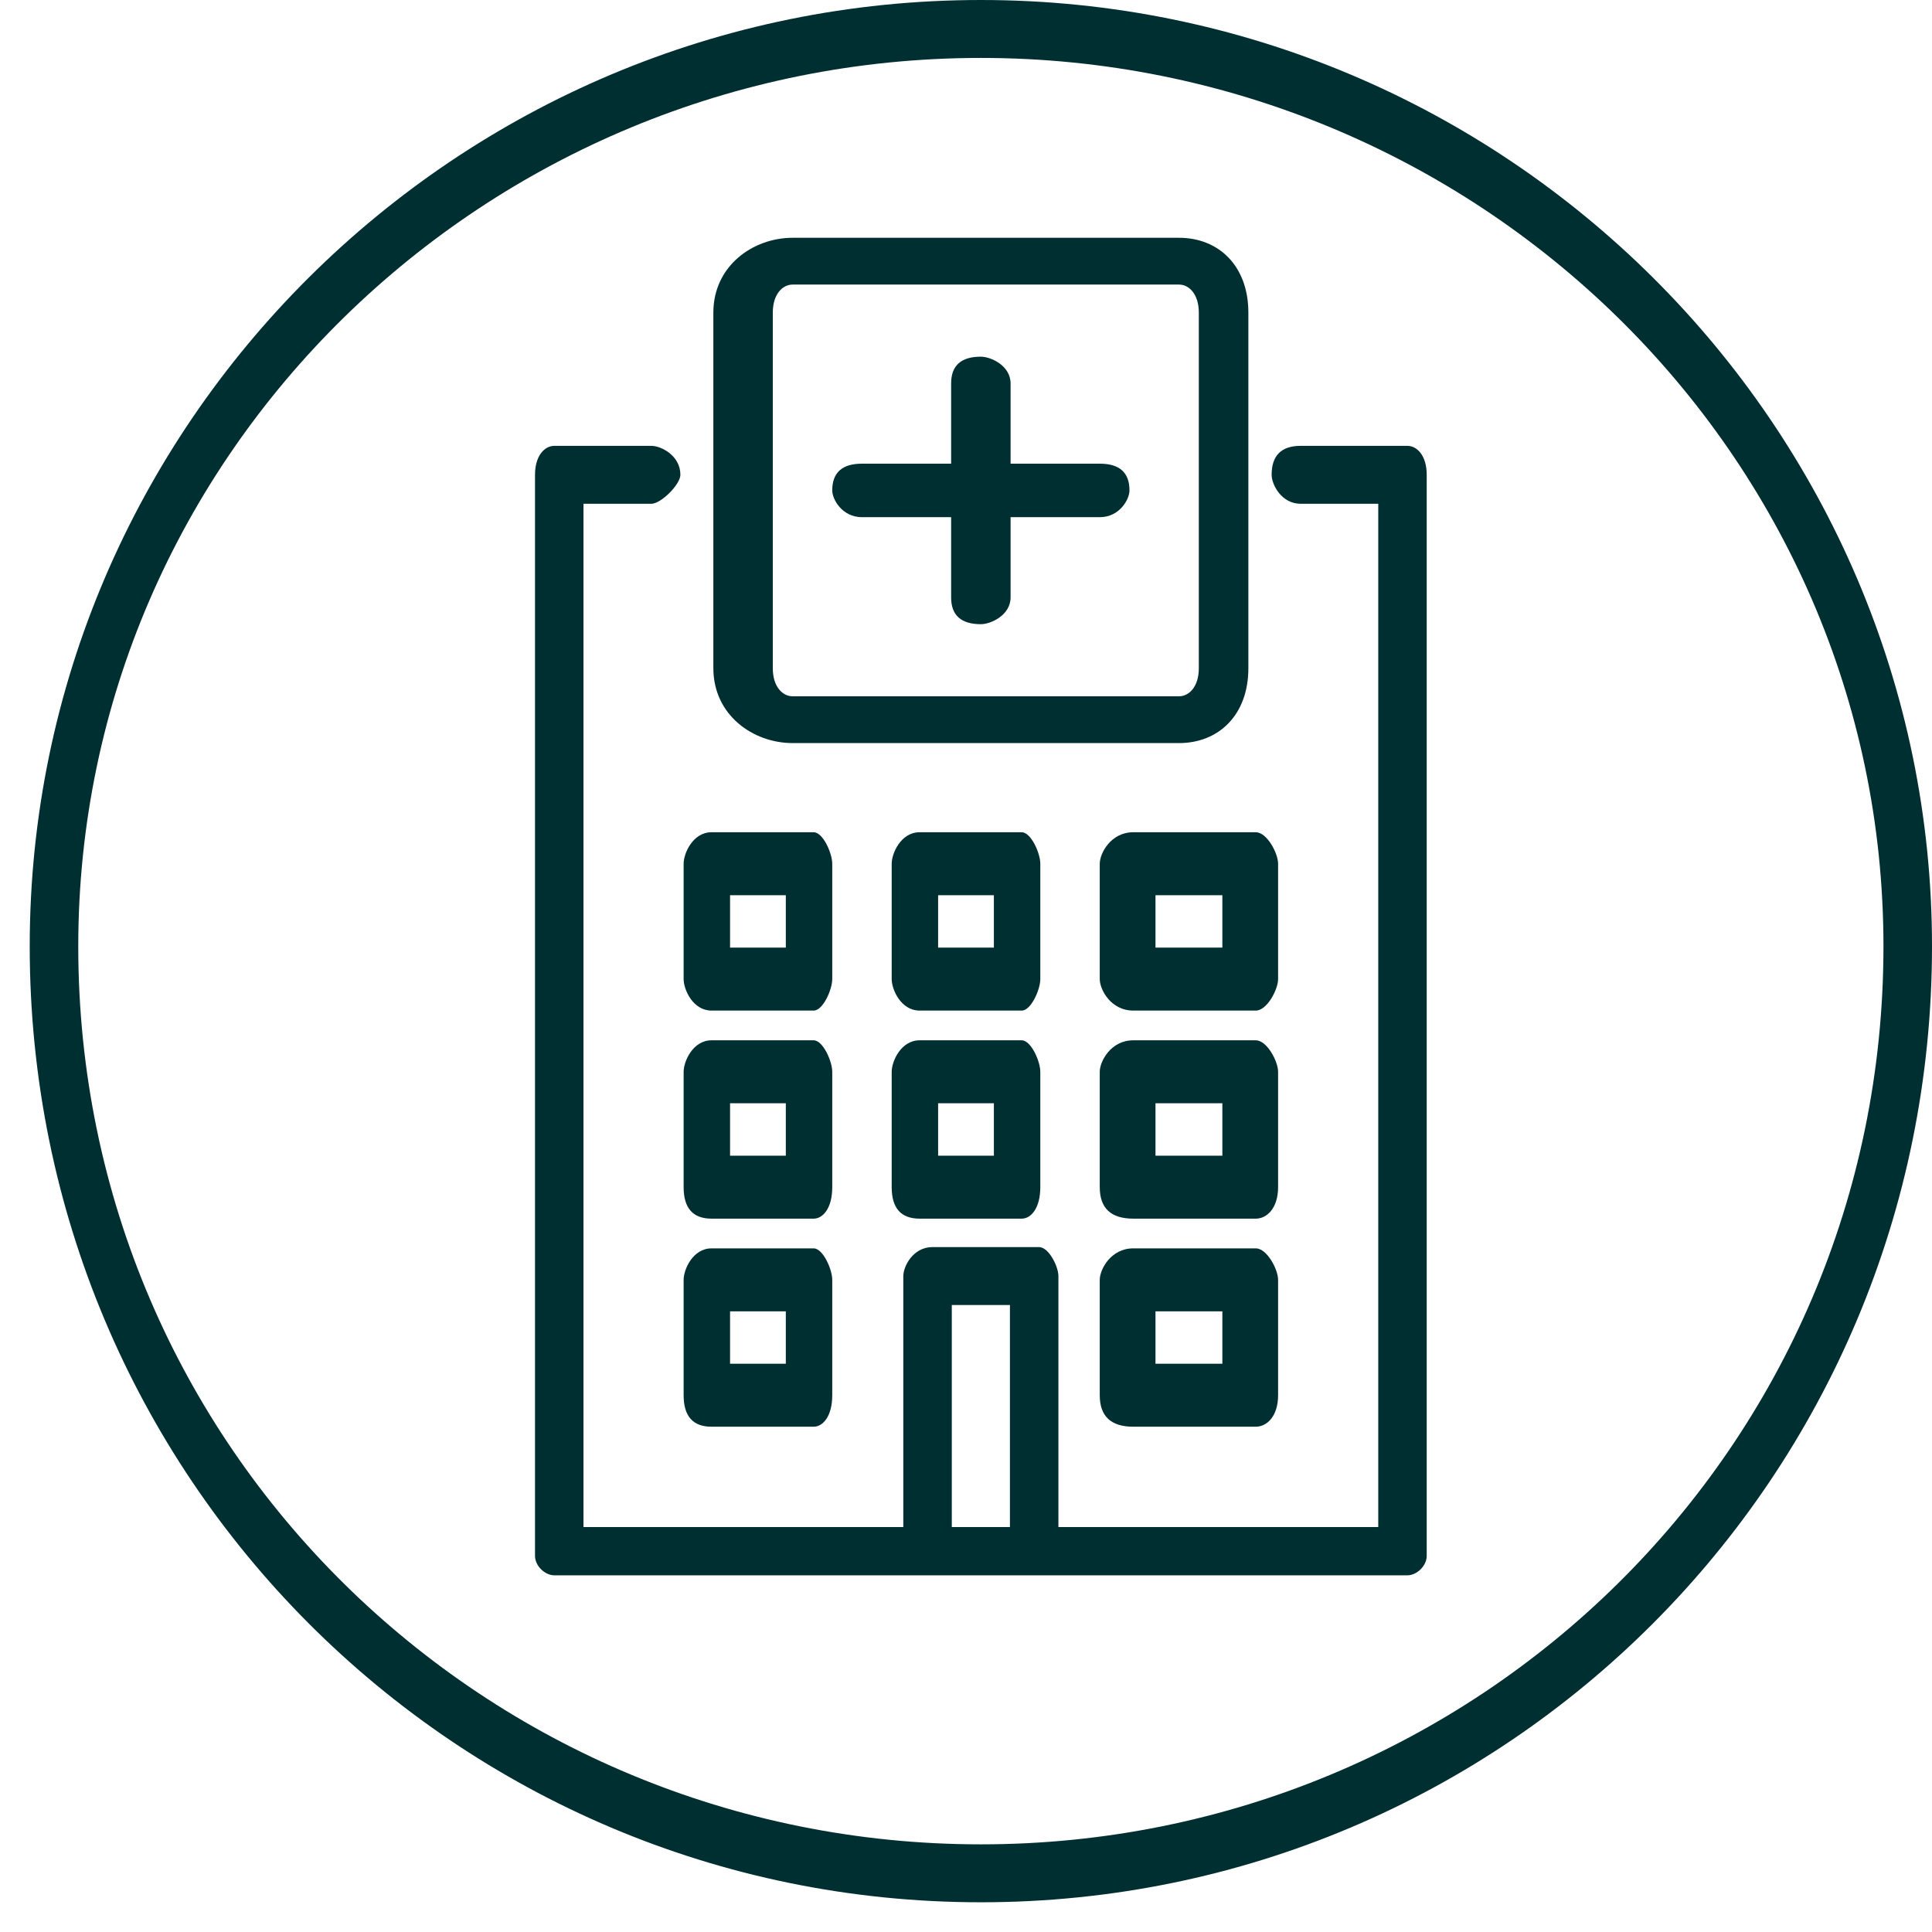 <svg width="65" height="65" xmlns="http://www.w3.org/2000/svg" xmlns:xlink="http://www.w3.org/1999/xlink" overflow="hidden"><g transform="translate(-539 -194)"><path d="M586.348 209C582.761 209 582.761 209 582.761 209 582.109 209 581.783 209.325 581.783 209.974 581.783 210.299 582.109 210.949 582.761 210.949 585.37 210.949 585.37 210.949 585.37 210.949 585.37 245.376 585.37 245.376 585.37 245.376 574.609 245.376 574.609 245.376 574.609 245.376 574.609 236.932 574.609 236.932 574.609 236.932 574.609 236.607 574.283 235.957 573.957 235.957 570.37 235.957 570.37 235.957 570.37 235.957 569.717 235.957 569.391 236.607 569.391 236.932 569.391 245.376 569.391 245.376 569.391 245.376 558.63 245.376 558.63 245.376 558.63 245.376 558.63 210.949 558.63 210.949 558.63 210.949 560.913 210.949 560.913 210.949 560.913 210.949 561.239 210.949 561.891 210.299 561.891 209.974 561.891 209.325 561.239 209 560.913 209 557.652 209 557.652 209 557.652 209 557.326 209 557 209.325 557 209.974 557 246.35 557 246.35 557 246.35 557 246.675 557.326 247 557.652 247 570.37 247 570.37 247 570.37 247 573.957 247 573.957 247 573.957 247 586.348 247 586.348 247 586.348 247 586.674 247 587 246.675 587 246.35 587 209.974 587 209.974 587 209.974 587 209.325 586.674 209 586.348 209ZM571.022 245.376C571.022 237.906 571.022 237.906 571.022 237.906 572.978 237.906 572.978 237.906 572.978 237.906 572.978 245.376 572.978 245.376 572.978 245.376L571.022 245.376Z" fill="#002F32" fill-rule="evenodd"/><path d="M565.667 219C578.667 219 578.667 219 578.667 219 580 219 581 218.056 581 216.481 581 204.519 581 204.519 581 204.519 581 202.944 580 202 578.667 202 565.667 202 565.667 202 565.667 202 564.333 202 563 202.944 563 204.519 563 216.481 563 216.481 563 216.481 563 218.056 564.333 219 565.667 219ZM565 204.519C565 203.889 565.333 203.574 565.667 203.574 578.667 203.574 578.667 203.574 578.667 203.574 579 203.574 579.333 203.889 579.333 204.519 579.333 216.481 579.333 216.481 579.333 216.481 579.333 217.111 579 217.426 578.667 217.426 565.667 217.426 565.667 217.426 565.667 217.426 565.333 217.426 565 217.111 565 216.481L565 204.519Z" fill="#002F32" fill-rule="evenodd"/><path d="M562.938 242C566.375 242 566.375 242 566.375 242 566.688 242 567 241.647 567 240.941 567 237.059 567 237.059 567 237.059 567 236.706 566.688 236 566.375 236 562.938 236 562.938 236 562.938 236 562.312 236 562 236.706 562 237.059 562 240.941 562 240.941 562 240.941 562 241.647 562.312 242 562.938 242ZM563.562 238.118C565.438 238.118 565.438 238.118 565.438 238.118 565.438 239.882 565.438 239.882 565.438 239.882 563.562 239.882 563.562 239.882 563.562 239.882L563.562 238.118Z" fill="#002F32" fill-rule="evenodd"/><path d="M581.25 236C577.125 236 577.125 236 577.125 236 576.375 236 576 236.706 576 237.059 576 240.941 576 240.941 576 240.941 576 241.647 576.375 242 577.125 242 581.25 242 581.25 242 581.25 242 581.625 242 582 241.647 582 240.941 582 237.059 582 237.059 582 237.059 582 236.706 581.625 236 581.25 236ZM580.125 239.882C577.875 239.882 577.875 239.882 577.875 239.882 577.875 238.118 577.875 238.118 577.875 238.118 580.125 238.118 580.125 238.118 580.125 238.118L580.125 239.882Z" fill="#002F32" fill-rule="evenodd"/><path d="M562.938 235C566.375 235 566.375 235 566.375 235 566.688 235 567 234.647 567 233.941 567 230.059 567 230.059 567 230.059 567 229.706 566.688 229 566.375 229 562.938 229 562.938 229 562.938 229 562.312 229 562 229.706 562 230.059 562 233.941 562 233.941 562 233.941 562 234.647 562.312 235 562.938 235ZM563.562 231.118C565.438 231.118 565.438 231.118 565.438 231.118 565.438 232.882 565.438 232.882 565.438 232.882 563.562 232.882 563.562 232.882 563.562 232.882L563.562 231.118Z" fill="#002F32" fill-rule="evenodd"/><path d="M573.375 229C569.938 229 569.938 229 569.938 229 569.312 229 569 229.706 569 230.059 569 233.941 569 233.941 569 233.941 569 234.647 569.312 235 569.938 235 573.375 235 573.375 235 573.375 235 573.688 235 574 234.647 574 233.941 574 230.059 574 230.059 574 230.059 574 229.706 573.688 229 573.375 229ZM572.438 232.882C570.562 232.882 570.562 232.882 570.562 232.882 570.562 231.118 570.562 231.118 570.562 231.118 572.438 231.118 572.438 231.118 572.438 231.118L572.438 232.882Z" fill="#002F32" fill-rule="evenodd"/><path d="M582 230.059C582 229.706 581.625 229 581.25 229 577.125 229 577.125 229 577.125 229 576.375 229 576 229.706 576 230.059 576 233.941 576 233.941 576 233.941 576 234.647 576.375 235 577.125 235 581.25 235 581.25 235 581.25 235 581.625 235 582 234.647 582 233.941L582 230.059ZM580.125 232.882C577.875 232.882 577.875 232.882 577.875 232.882 577.875 231.118 577.875 231.118 577.875 231.118 580.125 231.118 580.125 231.118 580.125 231.118L580.125 232.882Z" fill="#002F32" fill-rule="evenodd"/><path d="M562.938 228C566.375 228 566.375 228 566.375 228 566.688 228 567 227.294 567 226.941 567 223.059 567 223.059 567 223.059 567 222.706 566.688 222 566.375 222 562.938 222 562.938 222 562.938 222 562.312 222 562 222.706 562 223.059 562 226.941 562 226.941 562 226.941 562 227.294 562.312 228 562.938 228ZM563.562 224.118C565.438 224.118 565.438 224.118 565.438 224.118 565.438 225.882 565.438 225.882 565.438 225.882 563.562 225.882 563.562 225.882 563.562 225.882L563.562 224.118Z" fill="#002F32" fill-rule="evenodd"/><path d="M574 223.059C574 222.706 573.688 222 573.375 222 569.938 222 569.938 222 569.938 222 569.312 222 569 222.706 569 223.059 569 226.941 569 226.941 569 226.941 569 227.294 569.312 228 569.938 228 573.375 228 573.375 228 573.375 228 573.688 228 574 227.294 574 226.941L574 223.059ZM572.438 225.882C570.562 225.882 570.562 225.882 570.562 225.882 570.562 224.118 570.562 224.118 570.562 224.118 572.438 224.118 572.438 224.118 572.438 224.118L572.438 225.882Z" fill="#002F32" fill-rule="evenodd"/><path d="M576 223.059C576 226.941 576 226.941 576 226.941 576 227.294 576.375 228 577.125 228 581.25 228 581.25 228 581.25 228 581.625 228 582 227.294 582 226.941 582 223.059 582 223.059 582 223.059 582 222.706 581.625 222 581.25 222 577.125 222 577.125 222 577.125 222 576.375 222 576 222.706 576 223.059ZM577.875 224.118C580.125 224.118 580.125 224.118 580.125 224.118 580.125 225.882 580.125 225.882 580.125 225.882 577.875 225.882 577.875 225.882 577.875 225.882L577.875 224.118Z" fill="#002F32" fill-rule="evenodd"/><path d="M568 211.4C571 211.4 571 211.4 571 211.4 571 214.1 571 214.1 571 214.1 571 214.7 571.333 215 572 215 572.333 215 573 214.7 573 214.1 573 211.4 573 211.4 573 211.4 576 211.4 576 211.4 576 211.4 576.667 211.4 577 210.8 577 210.5 577 209.9 576.667 209.6 576 209.6 573 209.6 573 209.6 573 209.6 573 206.9 573 206.9 573 206.9 573 206.3 572.333 206 572 206 571.333 206 571 206.3 571 206.9 571 209.6 571 209.6 571 209.6 568 209.6 568 209.6 568 209.6 567.333 209.6 567 209.9 567 210.5 567 210.8 567.333 211.4 568 211.4Z" fill="#002F32" fill-rule="evenodd"/><path d="M572 194C554.367 194 540 208.294 540 225.838 540 243.706 554.367 258 572 258 589.633 258 604 243.706 604 225.838 604 208.294 589.633 194 572 194ZM572 256.051C555.347 256.051 541.633 242.731 541.633 225.838 541.633 209.269 555.347 195.949 572 195.949 588.653 195.949 602.367 209.269 602.367 225.838 602.367 242.731 588.653 256.051 572 256.051Z" fill="#002F32" fill-rule="evenodd"/></g></svg>